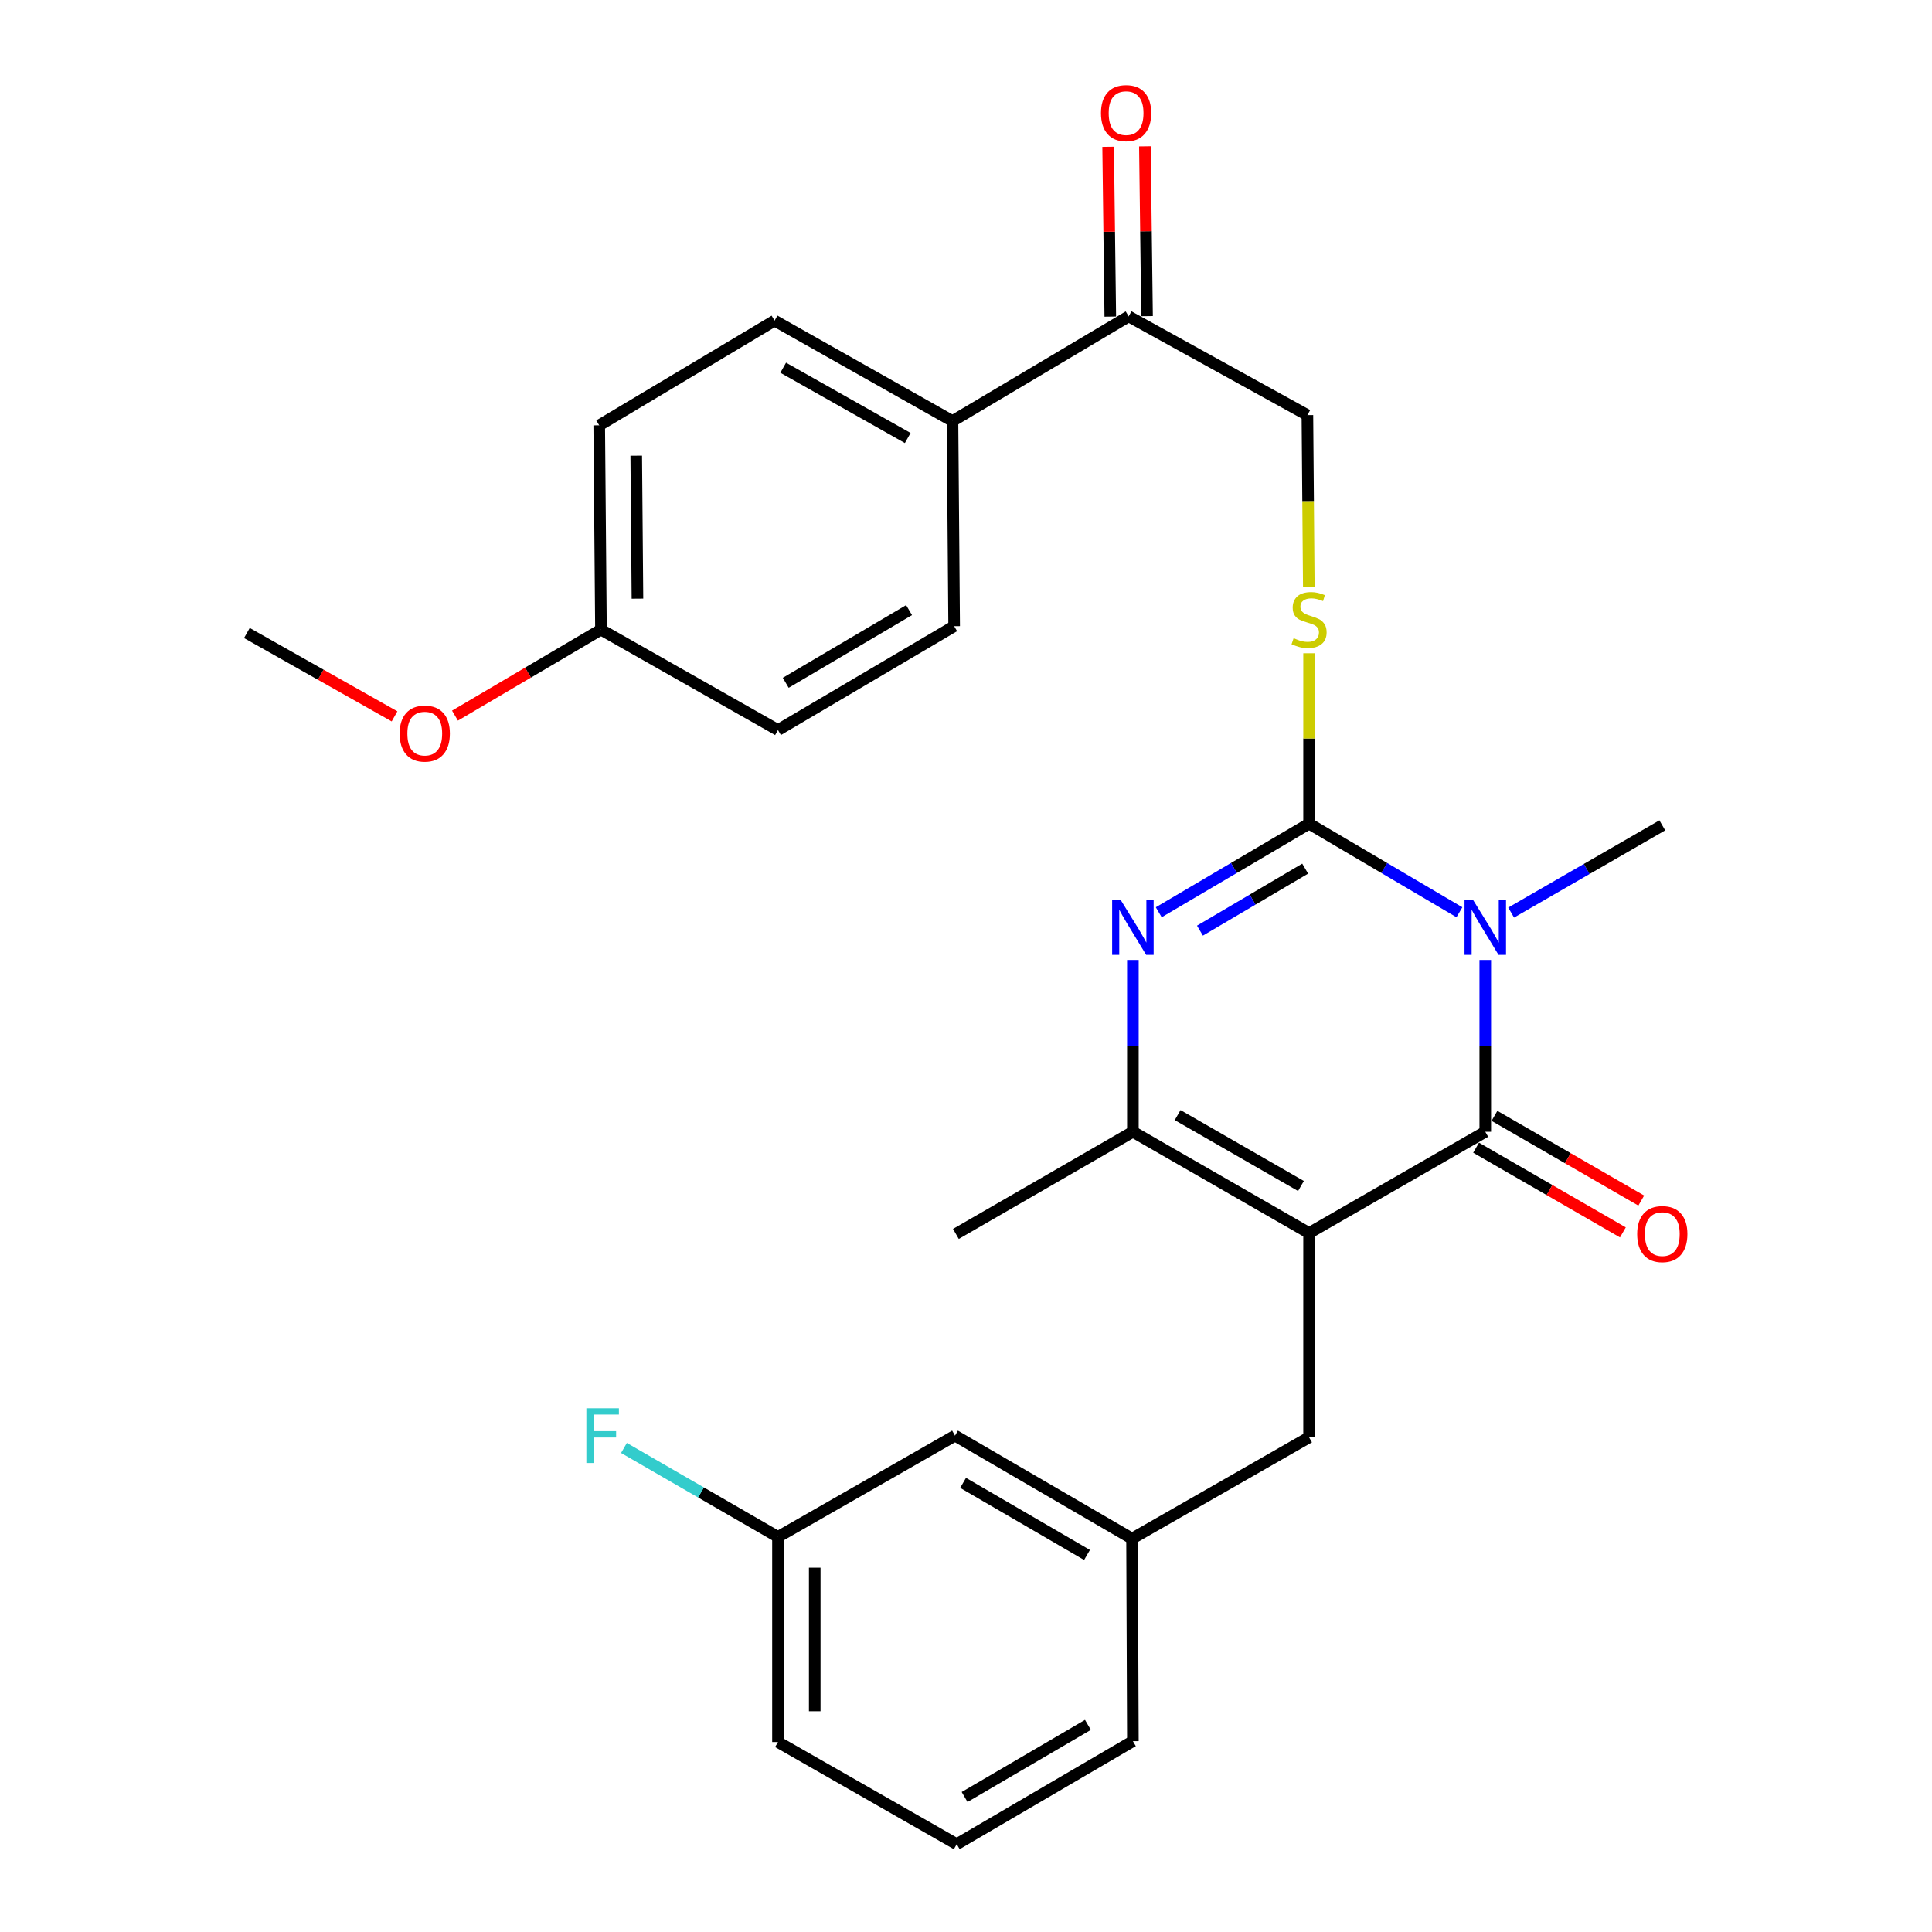 <?xml version='1.0' encoding='iso-8859-1'?>
<svg version='1.1' baseProfile='full'
              xmlns='http://www.w3.org/2000/svg'
                      xmlns:rdkit='http://www.rdkit.org/xml'
                      xmlns:xlink='http://www.w3.org/1999/xlink'
                  xml:space='preserve'
width='1000px' height='1000px' viewBox='0 0 1000 1000'>
<!-- END OF HEADER -->
<rect style='opacity:1.0;fill:#FFFFFF;stroke:none' width='1000' height='1000' x='0' y='0'> </rect>
<path class='bond-1' d='M 755.388,472.187 L 716.48,449.264' style='fill:none;fill-rule:evenodd;stroke:#0000FF;stroke-width:6px;stroke-linecap:butt;stroke-linejoin:miter;stroke-opacity:1' />
<path class='bond-1' d='M 716.48,449.264 L 677.573,426.341' style='fill:none;fill-rule:evenodd;stroke:#000000;stroke-width:6px;stroke-linecap:butt;stroke-linejoin:miter;stroke-opacity:1' />
<path class='bond-2' d='M 768.774,496.878 L 768.774,541.343' style='fill:none;fill-rule:evenodd;stroke:#0000FF;stroke-width:6px;stroke-linecap:butt;stroke-linejoin:miter;stroke-opacity:1' />
<path class='bond-2' d='M 768.774,541.343 L 768.774,585.808' style='fill:none;fill-rule:evenodd;stroke:#000000;stroke-width:6px;stroke-linecap:butt;stroke-linejoin:miter;stroke-opacity:1' />
<path class='bond-13' d='M 782.159,472.351 L 821.279,449.779' style='fill:none;fill-rule:evenodd;stroke:#0000FF;stroke-width:6px;stroke-linecap:butt;stroke-linejoin:miter;stroke-opacity:1' />
<path class='bond-13' d='M 821.279,449.779 L 860.398,427.207' style='fill:none;fill-rule:evenodd;stroke:#000000;stroke-width:6px;stroke-linecap:butt;stroke-linejoin:miter;stroke-opacity:1' />
<path class='bond-0' d='M 677.573,638.231 L 768.774,585.808' style='fill:none;fill-rule:evenodd;stroke:#000000;stroke-width:6px;stroke-linecap:butt;stroke-linejoin:miter;stroke-opacity:1' />
<path class='bond-6' d='M 677.573,638.231 L 677.573,743.955' style='fill:none;fill-rule:evenodd;stroke:#000000;stroke-width:6px;stroke-linecap:butt;stroke-linejoin:miter;stroke-opacity:1' />
<path class='bond-28' d='M 677.573,638.231 L 586.382,585.808' style='fill:none;fill-rule:evenodd;stroke:#000000;stroke-width:6px;stroke-linecap:butt;stroke-linejoin:miter;stroke-opacity:1' />
<path class='bond-28' d='M 673.376,613.875 L 609.542,577.178' style='fill:none;fill-rule:evenodd;stroke:#000000;stroke-width:6px;stroke-linecap:butt;stroke-linejoin:miter;stroke-opacity:1' />
<path class='bond-3' d='M 677.573,426.341 L 638.671,449.264' style='fill:none;fill-rule:evenodd;stroke:#000000;stroke-width:6px;stroke-linecap:butt;stroke-linejoin:miter;stroke-opacity:1' />
<path class='bond-3' d='M 638.671,449.264 L 599.768,472.187' style='fill:none;fill-rule:evenodd;stroke:#0000FF;stroke-width:6px;stroke-linecap:butt;stroke-linejoin:miter;stroke-opacity:1' />
<path class='bond-3' d='M 675.56,449.608 L 648.329,465.654' style='fill:none;fill-rule:evenodd;stroke:#000000;stroke-width:6px;stroke-linecap:butt;stroke-linejoin:miter;stroke-opacity:1' />
<path class='bond-3' d='M 648.329,465.654 L 621.097,481.7' style='fill:none;fill-rule:evenodd;stroke:#0000FF;stroke-width:6px;stroke-linecap:butt;stroke-linejoin:miter;stroke-opacity:1' />
<path class='bond-5' d='M 677.573,426.341 L 677.573,382.235' style='fill:none;fill-rule:evenodd;stroke:#000000;stroke-width:6px;stroke-linecap:butt;stroke-linejoin:miter;stroke-opacity:1' />
<path class='bond-5' d='M 677.573,382.235 L 677.573,338.13' style='fill:none;fill-rule:evenodd;stroke:#CCCC00;stroke-width:6px;stroke-linecap:butt;stroke-linejoin:miter;stroke-opacity:1' />
<path class='bond-7' d='M 764.02,594.047 L 802.01,615.967' style='fill:none;fill-rule:evenodd;stroke:#000000;stroke-width:6px;stroke-linecap:butt;stroke-linejoin:miter;stroke-opacity:1' />
<path class='bond-7' d='M 802.01,615.967 L 840,637.887' style='fill:none;fill-rule:evenodd;stroke:#FF0000;stroke-width:6px;stroke-linecap:butt;stroke-linejoin:miter;stroke-opacity:1' />
<path class='bond-7' d='M 773.528,577.569 L 811.518,599.489' style='fill:none;fill-rule:evenodd;stroke:#000000;stroke-width:6px;stroke-linecap:butt;stroke-linejoin:miter;stroke-opacity:1' />
<path class='bond-7' d='M 811.518,599.489 L 849.508,621.409' style='fill:none;fill-rule:evenodd;stroke:#FF0000;stroke-width:6px;stroke-linecap:butt;stroke-linejoin:miter;stroke-opacity:1' />
<path class='bond-4' d='M 586.382,496.878 L 586.382,541.343' style='fill:none;fill-rule:evenodd;stroke:#0000FF;stroke-width:6px;stroke-linecap:butt;stroke-linejoin:miter;stroke-opacity:1' />
<path class='bond-4' d='M 586.382,541.343 L 586.382,585.808' style='fill:none;fill-rule:evenodd;stroke:#000000;stroke-width:6px;stroke-linecap:butt;stroke-linejoin:miter;stroke-opacity:1' />
<path class='bond-21' d='M 586.382,585.808 L 494.769,638.675' style='fill:none;fill-rule:evenodd;stroke:#000000;stroke-width:6px;stroke-linecap:butt;stroke-linejoin:miter;stroke-opacity:1' />
<path class='bond-10' d='M 677.435,303.843 L 677.071,259.353' style='fill:none;fill-rule:evenodd;stroke:#CCCC00;stroke-width:6px;stroke-linecap:butt;stroke-linejoin:miter;stroke-opacity:1' />
<path class='bond-10' d='M 677.071,259.353 L 676.706,214.862' style='fill:none;fill-rule:evenodd;stroke:#000000;stroke-width:6px;stroke-linecap:butt;stroke-linejoin:miter;stroke-opacity:1' />
<path class='bond-11' d='M 677.573,743.955 L 585.949,796.388' style='fill:none;fill-rule:evenodd;stroke:#000000;stroke-width:6px;stroke-linecap:butt;stroke-linejoin:miter;stroke-opacity:1' />
<path class='bond-8' d='M 584.194,163.76 L 676.706,214.862' style='fill:none;fill-rule:evenodd;stroke:#000000;stroke-width:6px;stroke-linecap:butt;stroke-linejoin:miter;stroke-opacity:1' />
<path class='bond-9' d='M 584.194,163.76 L 493.003,217.948' style='fill:none;fill-rule:evenodd;stroke:#000000;stroke-width:6px;stroke-linecap:butt;stroke-linejoin:miter;stroke-opacity:1' />
<path class='bond-12' d='M 593.706,163.64 L 593.15,119.691' style='fill:none;fill-rule:evenodd;stroke:#000000;stroke-width:6px;stroke-linecap:butt;stroke-linejoin:miter;stroke-opacity:1' />
<path class='bond-12' d='M 593.15,119.691 L 592.594,75.742' style='fill:none;fill-rule:evenodd;stroke:#FF0000;stroke-width:6px;stroke-linecap:butt;stroke-linejoin:miter;stroke-opacity:1' />
<path class='bond-12' d='M 574.683,163.88 L 574.127,119.932' style='fill:none;fill-rule:evenodd;stroke:#000000;stroke-width:6px;stroke-linecap:butt;stroke-linejoin:miter;stroke-opacity:1' />
<path class='bond-12' d='M 574.127,119.932 L 573.571,75.983' style='fill:none;fill-rule:evenodd;stroke:#FF0000;stroke-width:6px;stroke-linecap:butt;stroke-linejoin:miter;stroke-opacity:1' />
<path class='bond-14' d='M 493.003,217.948 L 400.925,165.969' style='fill:none;fill-rule:evenodd;stroke:#000000;stroke-width:6px;stroke-linecap:butt;stroke-linejoin:miter;stroke-opacity:1' />
<path class='bond-14' d='M 469.839,226.718 L 405.384,190.333' style='fill:none;fill-rule:evenodd;stroke:#000000;stroke-width:6px;stroke-linecap:butt;stroke-linejoin:miter;stroke-opacity:1' />
<path class='bond-15' d='M 493.003,217.948 L 493.87,324.116' style='fill:none;fill-rule:evenodd;stroke:#000000;stroke-width:6px;stroke-linecap:butt;stroke-linejoin:miter;stroke-opacity:1' />
<path class='bond-16' d='M 585.949,796.388 L 494.314,743.088' style='fill:none;fill-rule:evenodd;stroke:#000000;stroke-width:6px;stroke-linecap:butt;stroke-linejoin:miter;stroke-opacity:1' />
<path class='bond-16' d='M 562.638,804.838 L 498.494,767.528' style='fill:none;fill-rule:evenodd;stroke:#000000;stroke-width:6px;stroke-linecap:butt;stroke-linejoin:miter;stroke-opacity:1' />
<path class='bond-25' d='M 585.949,796.388 L 586.382,901.224' style='fill:none;fill-rule:evenodd;stroke:#000000;stroke-width:6px;stroke-linecap:butt;stroke-linejoin:miter;stroke-opacity:1' />
<path class='bond-19' d='M 400.925,165.969 L 310.157,220.157' style='fill:none;fill-rule:evenodd;stroke:#000000;stroke-width:6px;stroke-linecap:butt;stroke-linejoin:miter;stroke-opacity:1' />
<path class='bond-20' d='M 493.87,324.116 L 402.679,377.87' style='fill:none;fill-rule:evenodd;stroke:#000000;stroke-width:6px;stroke-linecap:butt;stroke-linejoin:miter;stroke-opacity:1' />
<path class='bond-20' d='M 470.531,315.79 L 406.697,353.418' style='fill:none;fill-rule:evenodd;stroke:#000000;stroke-width:6px;stroke-linecap:butt;stroke-linejoin:miter;stroke-opacity:1' />
<path class='bond-18' d='M 494.314,743.088 L 402.679,795.501' style='fill:none;fill-rule:evenodd;stroke:#000000;stroke-width:6px;stroke-linecap:butt;stroke-linejoin:miter;stroke-opacity:1' />
<path class='bond-17' d='M 311.055,325.891 L 310.157,220.157' style='fill:none;fill-rule:evenodd;stroke:#000000;stroke-width:6px;stroke-linecap:butt;stroke-linejoin:miter;stroke-opacity:1' />
<path class='bond-17' d='M 329.944,309.869 L 329.315,235.856' style='fill:none;fill-rule:evenodd;stroke:#000000;stroke-width:6px;stroke-linecap:butt;stroke-linejoin:miter;stroke-opacity:1' />
<path class='bond-23' d='M 311.055,325.891 L 273.278,348.149' style='fill:none;fill-rule:evenodd;stroke:#000000;stroke-width:6px;stroke-linecap:butt;stroke-linejoin:miter;stroke-opacity:1' />
<path class='bond-23' d='M 273.278,348.149 L 235.5,370.406' style='fill:none;fill-rule:evenodd;stroke:#FF0000;stroke-width:6px;stroke-linecap:butt;stroke-linejoin:miter;stroke-opacity:1' />
<path class='bond-29' d='M 311.055,325.891 L 402.679,377.87' style='fill:none;fill-rule:evenodd;stroke:#000000;stroke-width:6px;stroke-linecap:butt;stroke-linejoin:miter;stroke-opacity:1' />
<path class='bond-22' d='M 402.679,795.501 L 362.821,772.482' style='fill:none;fill-rule:evenodd;stroke:#000000;stroke-width:6px;stroke-linecap:butt;stroke-linejoin:miter;stroke-opacity:1' />
<path class='bond-22' d='M 362.821,772.482 L 322.962,749.464' style='fill:none;fill-rule:evenodd;stroke:#33CCCC;stroke-width:6px;stroke-linecap:butt;stroke-linejoin:miter;stroke-opacity:1' />
<path class='bond-30' d='M 402.679,795.501 L 402.679,901.678' style='fill:none;fill-rule:evenodd;stroke:#000000;stroke-width:6px;stroke-linecap:butt;stroke-linejoin:miter;stroke-opacity:1' />
<path class='bond-30' d='M 421.704,811.427 L 421.704,885.752' style='fill:none;fill-rule:evenodd;stroke:#000000;stroke-width:6px;stroke-linecap:butt;stroke-linejoin:miter;stroke-opacity:1' />
<path class='bond-27' d='M 204.211,370.793 L 165.998,349.219' style='fill:none;fill-rule:evenodd;stroke:#FF0000;stroke-width:6px;stroke-linecap:butt;stroke-linejoin:miter;stroke-opacity:1' />
<path class='bond-27' d='M 165.998,349.219 L 127.786,327.646' style='fill:none;fill-rule:evenodd;stroke:#000000;stroke-width:6px;stroke-linecap:butt;stroke-linejoin:miter;stroke-opacity:1' />
<path class='bond-24' d='M 495.202,954.545 L 586.382,901.224' style='fill:none;fill-rule:evenodd;stroke:#000000;stroke-width:6px;stroke-linecap:butt;stroke-linejoin:miter;stroke-opacity:1' />
<path class='bond-24' d='M 499.275,930.125 L 563.101,892.8' style='fill:none;fill-rule:evenodd;stroke:#000000;stroke-width:6px;stroke-linecap:butt;stroke-linejoin:miter;stroke-opacity:1' />
<path class='bond-26' d='M 495.202,954.545 L 402.679,901.678' style='fill:none;fill-rule:evenodd;stroke:#000000;stroke-width:6px;stroke-linecap:butt;stroke-linejoin:miter;stroke-opacity:1' />
<path  class='atom-0' d='M 762.514 465.914
L 771.794 480.914
Q 772.714 482.394, 774.194 485.074
Q 775.674 487.754, 775.754 487.914
L 775.754 465.914
L 779.514 465.914
L 779.514 494.234
L 775.634 494.234
L 765.674 477.834
Q 764.514 475.914, 763.274 473.714
Q 762.074 471.514, 761.714 470.834
L 761.714 494.234
L 758.034 494.234
L 758.034 465.914
L 762.514 465.914
' fill='#0000FF'/>
<path  class='atom-4' d='M 580.122 465.914
L 589.402 480.914
Q 590.322 482.394, 591.802 485.074
Q 593.282 487.754, 593.362 487.914
L 593.362 465.914
L 597.122 465.914
L 597.122 494.234
L 593.242 494.234
L 583.282 477.834
Q 582.122 475.914, 580.882 473.714
Q 579.682 471.514, 579.322 470.834
L 579.322 494.234
L 575.642 494.234
L 575.642 465.914
L 580.122 465.914
' fill='#0000FF'/>
<path  class='atom-6' d='M 669.573 330.327
Q 669.893 330.447, 671.213 331.007
Q 672.533 331.567, 673.973 331.927
Q 675.453 332.247, 676.893 332.247
Q 679.573 332.247, 681.133 330.967
Q 682.693 329.647, 682.693 327.367
Q 682.693 325.807, 681.893 324.847
Q 681.133 323.887, 679.933 323.367
Q 678.733 322.847, 676.733 322.247
Q 674.213 321.487, 672.693 320.767
Q 671.213 320.047, 670.133 318.527
Q 669.093 317.007, 669.093 314.447
Q 669.093 310.887, 671.493 308.687
Q 673.933 306.487, 678.733 306.487
Q 682.013 306.487, 685.733 308.047
L 684.813 311.127
Q 681.413 309.727, 678.853 309.727
Q 676.093 309.727, 674.573 310.887
Q 673.053 312.007, 673.093 313.967
Q 673.093 315.487, 673.853 316.407
Q 674.653 317.327, 675.773 317.847
Q 676.933 318.367, 678.853 318.967
Q 681.413 319.767, 682.933 320.567
Q 684.453 321.367, 685.533 323.007
Q 686.653 324.607, 686.653 327.367
Q 686.653 331.287, 684.013 333.407
Q 681.413 335.487, 677.053 335.487
Q 674.533 335.487, 672.613 334.927
Q 670.733 334.407, 668.493 333.487
L 669.573 330.327
' fill='#CCCC00'/>
<path  class='atom-8' d='M 847.398 638.755
Q 847.398 631.955, 850.758 628.155
Q 854.118 624.355, 860.398 624.355
Q 866.678 624.355, 870.038 628.155
Q 873.398 631.955, 873.398 638.755
Q 873.398 645.635, 869.998 649.555
Q 866.598 653.435, 860.398 653.435
Q 854.158 653.435, 850.758 649.555
Q 847.398 645.675, 847.398 638.755
M 860.398 650.235
Q 864.718 650.235, 867.038 647.355
Q 869.398 644.435, 869.398 638.755
Q 869.398 633.195, 867.038 630.395
Q 864.718 627.555, 860.398 627.555
Q 856.078 627.555, 853.718 630.355
Q 851.398 633.155, 851.398 638.755
Q 851.398 644.475, 853.718 647.355
Q 856.078 650.235, 860.398 650.235
' fill='#FF0000'/>
<path  class='atom-13' d='M 569.863 58.55
Q 569.863 51.75, 573.223 47.95
Q 576.583 44.15, 582.863 44.15
Q 589.143 44.15, 592.503 47.95
Q 595.863 51.75, 595.863 58.55
Q 595.863 65.43, 592.463 69.35
Q 589.063 73.23, 582.863 73.23
Q 576.623 73.23, 573.223 69.35
Q 569.863 65.47, 569.863 58.55
M 582.863 70.03
Q 587.183 70.03, 589.503 67.15
Q 591.863 64.23, 591.863 58.55
Q 591.863 52.99, 589.503 50.19
Q 587.183 47.35, 582.863 47.35
Q 578.543 47.35, 576.183 50.15
Q 573.863 52.95, 573.863 58.55
Q 573.863 64.27, 576.183 67.15
Q 578.543 70.03, 582.863 70.03
' fill='#FF0000'/>
<path  class='atom-23' d='M 303.502 728.928
L 320.342 728.928
L 320.342 732.168
L 307.302 732.168
L 307.302 740.768
L 318.902 740.768
L 318.902 744.048
L 307.302 744.048
L 307.302 757.248
L 303.502 757.248
L 303.502 728.928
' fill='#33CCCC'/>
<path  class='atom-24' d='M 206.854 379.705
Q 206.854 372.905, 210.214 369.105
Q 213.574 365.305, 219.854 365.305
Q 226.134 365.305, 229.494 369.105
Q 232.854 372.905, 232.854 379.705
Q 232.854 386.585, 229.454 390.505
Q 226.054 394.385, 219.854 394.385
Q 213.614 394.385, 210.214 390.505
Q 206.854 386.625, 206.854 379.705
M 219.854 391.185
Q 224.174 391.185, 226.494 388.305
Q 228.854 385.385, 228.854 379.705
Q 228.854 374.145, 226.494 371.345
Q 224.174 368.505, 219.854 368.505
Q 215.534 368.505, 213.174 371.305
Q 210.854 374.105, 210.854 379.705
Q 210.854 385.425, 213.174 388.305
Q 215.534 391.185, 219.854 391.185
' fill='#FF0000'/>
</svg>
